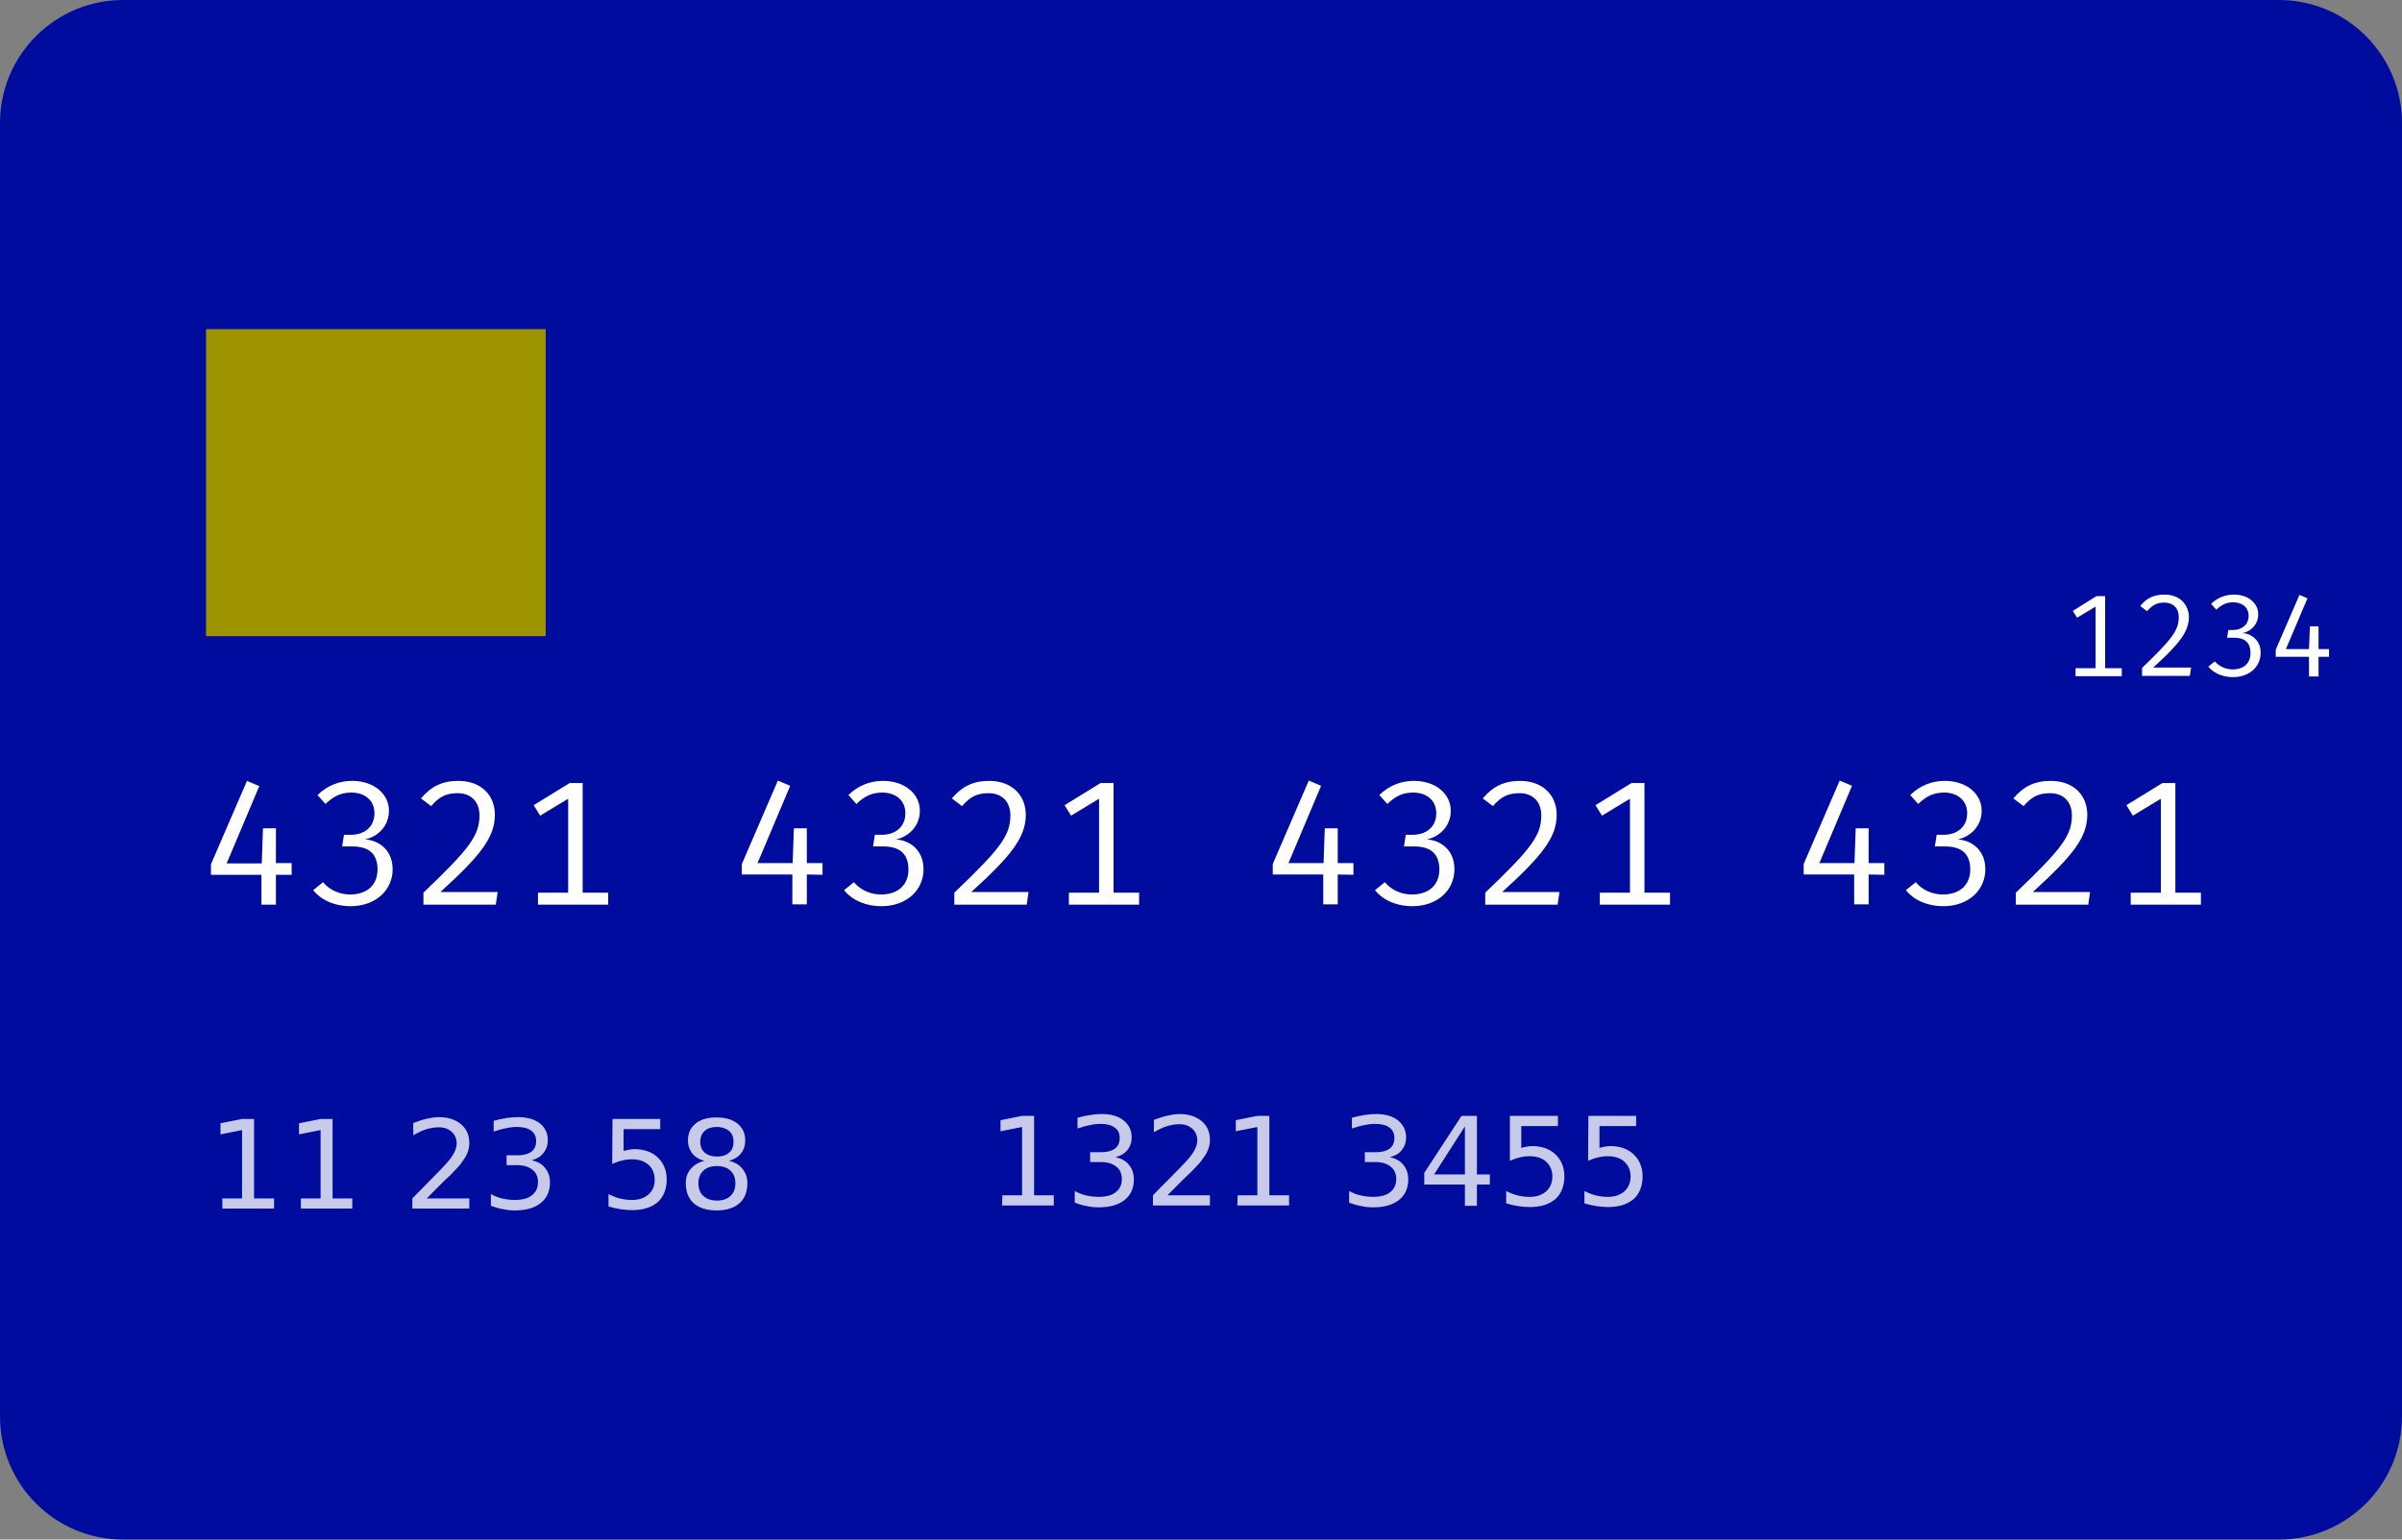 <?xml version="1.0" encoding="UTF-8"?><svg id="a" xmlns="http://www.w3.org/2000/svg" width="780" height="500" viewBox="0 0 780 500"><rect x="0" y="0" width="780" height="500" fill="#808080" stroke="none"/><path d="M40,0H740c22.1,0,40,17.9,40,40V460c0,22.1-17.9,40-40,40H40c-22.1,0-40-17.9-40-40V40C0,17.9,17.9,0,40,0Z" style="fill:#000c9d;"/><rect x="66.9" y="106.9" width="110.3" height="99.7" style="fill:#9d9400;"/><path d="M94.7,284.1v-3.8h-5.1v-11.3h-4.2l-.4,11.4h-11.4l10.6-25.1-4-1.7-11.7,27.1v3.4h16.4v9.7h4.7v-9.7h5.1Zm19.6-30.5c-4,0-7.9,1.4-11.2,4.6l2.6,2.9c2.6-2.5,5-3.7,8.4-3.7,4.2,0,7.5,2.4,7.5,6.7,0,4.8-3.7,7-7.5,7h-2.4l-.6,3.8h3.3c4.7,0,8.2,1.8,8.2,7.5,0,4.9-3.3,8.1-8.9,8.1-3.2,0-6.6-1.3-8.8-4l-3.2,2.6c3,3.7,7.7,5.2,12.1,5.2,8.2,0,13.7-5.2,13.7-12,0-6.2-4.4-9.4-9-9.7,4.2-.8,7.8-4.4,7.8-9.2,.1-5.3-4.6-9.8-12-9.8h0Zm34.5,0c-5.3,0-8.9,1.9-12.1,5.7l3.3,2.5c2.5-2.9,4.7-4.2,8.6-4.2,4.4,0,7.1,2.8,7.1,7.2,0,6.5-3.2,10.8-18.2,25.1v3.9h23.5l.6-4.1h-18.6c13.1-11.9,17.7-17.8,17.7-25.1,0-6.3-4.4-11-11.9-11h0Zm48.7,36.3h-8.3v-35.6h-4.2l-11.7,7.2,2.1,3.4,9.1-5.5v30.5h-9.8v3.9h22.8v-3.9h0Zm69.6-5.8v-3.8h-5.1v-11.3h-4.2l-.4,11.3h-11.4l10.6-25.1-4-1.7-11.7,27.1v3.4h16.4v9.7h4.7v-9.7l5.1,.1h0Zm19.6-30.5c-4,0-7.9,1.4-11.2,4.6l2.6,2.9c2.6-2.5,5-3.7,8.4-3.7,4.2,0,7.5,2.4,7.5,6.7,0,4.8-3.7,7-7.5,7h-2.4l-.6,3.8h3.3c4.7,0,8.2,1.8,8.2,7.5,0,4.9-3.3,8.1-8.9,8.1-3.2,0-6.6-1.3-8.8-4l-3.2,2.6c3,3.7,7.7,5.2,12.1,5.2,8.2,0,13.7-5.2,13.7-12,0-6.2-4.4-9.4-9-9.7,4.2-.8,7.8-4.4,7.8-9.2,.1-5.3-4.6-9.8-12-9.8h0Zm34.5,0c-5.3,0-8.9,1.9-12.1,5.7l3.3,2.5c2.5-2.9,4.7-4.2,8.6-4.2,4.4,0,7.1,2.8,7.1,7.2,0,6.5-3.2,10.8-18.2,25.1v3.9h23.5l.6-4.1h-18.6c13.1-11.9,17.7-17.8,17.7-25.1,0-6.3-4.5-11-11.9-11h0Zm48.7,36.3h-8.3v-35.6h-4.2l-11.7,7.2,2.1,3.4,9.1-5.5v30.5h-9.8v3.9h22.8v-3.9h0Zm69.6-5.8v-3.8h-5.1v-11.3h-4.2l-.4,11.3h-11.4l10.6-25.1-4-1.7-11.7,27.1v3.4h16.4v9.7h4.7v-9.7l5.1,.1h0Zm19.6-30.5c-4,0-7.9,1.4-11.2,4.6l2.6,2.9c2.6-2.5,5-3.7,8.4-3.7,4.2,0,7.5,2.4,7.5,6.7,0,4.8-3.7,7-7.5,7h-2.4l-.6,3.8h3.3c4.7,0,8.2,1.8,8.2,7.5,0,4.9-3.3,8.1-8.9,8.1-3.2,0-6.6-1.3-8.8-4l-3.2,2.6c3,3.7,7.7,5.2,12.1,5.2,8.2,0,13.7-5.2,13.7-12,0-6.2-4.4-9.4-9-9.7,4.2-.8,7.8-4.4,7.8-9.2,.1-5.3-4.6-9.8-12-9.8h0Zm34.5,0c-5.3,0-8.9,1.9-12.1,5.7l3.3,2.5c2.5-2.9,4.7-4.2,8.6-4.2,4.4,0,7.1,2.8,7.1,7.2,0,6.5-3.2,10.8-18.2,25.1v3.9h23.5l.6-4.1h-18.6c13.1-11.9,17.7-17.8,17.7-25.1,0-6.3-4.5-11-11.9-11h0Zm48.7,36.3h-8.3v-35.6h-4.2l-11.7,7.2,2.1,3.4,9.1-5.5v30.5h-9.8v3.9h22.8v-3.9h0Zm69.6-5.8v-3.8h-5.1v-11.3h-4.2l-.4,11.3h-11.4l10.6-25.1-4-1.7-11.7,27.1v3.4h16.4v9.7h4.7v-9.7l5.1,.1h0Zm19.6-30.5c-4,0-7.9,1.4-11.2,4.6l2.6,2.9c2.6-2.5,5-3.7,8.4-3.7,4.2,0,7.5,2.4,7.5,6.7,0,4.8-3.7,7-7.5,7h-2.4l-.6,3.8h3.3c4.7,0,8.2,1.8,8.2,7.5,0,4.9-3.3,8.1-8.9,8.1-3.2,0-6.6-1.3-8.8-4l-3.2,2.6c3,3.7,7.7,5.2,12.1,5.2,8.2,0,13.7-5.2,13.7-12,0-6.2-4.4-9.4-9-9.7,4.2-.8,7.8-4.4,7.8-9.2,.1-5.3-4.6-9.8-12-9.8h0Zm34.4,0c-5.3,0-8.9,1.9-12.1,5.7l3.3,2.5c2.5-2.9,4.7-4.2,8.6-4.2,4.4,0,7.1,2.8,7.1,7.2,0,6.5-3.2,10.8-18.2,25.1v3.9h23.5l.6-4.1h-18.6c13.1-11.9,17.7-17.8,17.7-25.1,0-6.3-4.4-11-11.9-11h0Zm48.8,36.3h-8.3v-35.6h-4.2l-11.7,7.2,2.1,3.4,9.1-5.5v30.5h-9.8v3.9h22.8v-3.9h0Z" style="fill:#fff;"/><path d="M72.2,389.2h6.4v-22.2l-7,1.4v-3.6l7-1.4h3.9v25.8h6.5v3.3h-16.8s0-3.3,0-3.3Zm25.5,0h6.4v-22.2l-7,1.4v-3.6l7-1.4h3.9v25.8h6.4v3.3h-16.7s0-3.3,0-3.3Zm40.9,0h13.8v3.3h-18.5v-3.3c1.5-1.5,3.5-3.6,6.1-6.2s4.2-4.3,4.9-5.1c1.3-1.4,2.1-2.6,2.6-3.6s.8-2,.8-2.9c0-1.5-.5-2.8-1.6-3.8s-2.5-1.5-4.2-1.5c-1.2,0-2.5,.2-3.9,.6s-2.8,1.1-4.4,2v-4c1.6-.6,3.1-1.1,4.5-1.4s2.6-.5,3.8-.5c3,0,5.4,.8,7.2,2.3s2.7,3.5,2.7,6.1c0,1.2-.2,2.3-.7,3.4-.4,1.1-1.3,2.3-2.4,3.8-.3,.4-1.4,1.5-3.1,3.3-2,1.7-4.4,4.3-7.6,7.5h0Zm34-12.4c1.9,.4,3.4,1.2,4.4,2.5,1.1,1.3,1.6,2.9,1.6,4.7,0,2.9-1,5.1-3,6.7s-4.8,2.4-8.4,2.4c-1.2,0-2.5-.1-3.8-.4-1.3-.2-2.6-.6-4-1.1v-3.8c1.1,.6,2.3,1.1,3.6,1.4s2.7,.5,4.1,.5c2.5,0,4.4-.5,5.6-1.5,1.3-1,2-2.4,2-4.3,0-1.7-.6-3.1-1.8-4-1.2-1-2.9-1.5-5-1.5h-3.4v-3.2h3.6c1.9,0,3.4-.4,4.5-1.2,1-.8,1.5-1.9,1.5-3.4s-.5-2.6-1.6-3.4-2.6-1.2-4.6-1.2c-1.1,0-2.2,.1-3.5,.4-1.2,.2-2.6,.6-4.1,1.1v-3.5c1.5-.4,2.9-.7,4.2-.9,1.3-.2,2.6-.3,3.7-.3,3,0,5.4,.7,7.1,2,1.7,1.4,2.6,3.2,2.6,5.5,0,1.6-.5,3-1.4,4.1-.9,1.2-2.2,2-3.9,2.4Zm26.3-13.4h15.5v3.3h-11.9v7.1c.6-.2,1.1-.3,1.7-.4,.6-.1,1.1-.2,1.7-.2,3.3,0,5.8,.9,7.7,2.7s2.9,4.2,2.9,7.2-1,5.6-2.9,7.3c-2,1.7-4.7,2.6-8.3,2.6-1.2,0-2.5-.1-3.8-.3-1.3-.2-2.6-.5-3.9-.9v-4c1.2,.6,2.4,1.1,3.6,1.4s2.6,.5,4,.5c2.3,0,4-.6,5.4-1.8s2-2.8,2-4.8-.7-3.6-2-4.8-3.1-1.8-5.4-1.8c-1.1,0-2.1,.1-3.2,.4-1,.2-2.1,.6-3.2,1.1l.1-14.6Zm33.9,15.3c-1.9,0-3.4,.5-4.4,1.5-1.1,1-1.6,2.4-1.6,4.1s.5,3.1,1.6,4.1,2.6,1.5,4.4,1.5c1.9,0,3.4-.5,4.4-1.5,1.1-1,1.6-2.4,1.6-4.1,0-1.8-.5-3.1-1.6-4.1-1-1-2.5-1.5-4.4-1.5h0Zm-4-1.7c-1.7-.4-3-1.2-4-2.4-.9-1.2-1.4-2.6-1.4-4.2,0-2.3,.8-4.2,2.5-5.5,1.7-1.4,3.9-2,6.8-2s5.2,.7,6.8,2c1.7,1.4,2.5,3.2,2.5,5.5,0,1.7-.5,3.1-1.4,4.2-.9,1.2-2.2,1.9-3.9,2.4,1.9,.4,3.4,1.3,4.4,2.6,1.1,1.3,1.6,2.9,1.6,4.7,0,2.8-.9,5-2.6,6.5-1.7,1.5-4.2,2.3-7.4,2.3s-5.7-.8-7.4-2.3-2.6-3.7-2.6-6.5c0-1.9,.5-3.4,1.6-4.7,1.2-1.3,2.6-2.2,4.5-2.6Zm-1.4-6.2c0,1.5,.5,2.7,1.4,3.5s2.3,1.3,4,1.3,3-.4,4-1.3c1-.8,1.4-2,1.4-3.5s-.5-2.7-1.4-3.5c-1-.8-2.3-1.3-4-1.3s-3,.4-4,1.3c-.9,.8-1.4,2-1.4,3.5h0Z" style="fill:rgba(255,255,255,.78);"/><path d="M325.5,388.2h6.4v-22.2l-7,1.4v-3.6l7-1.4h3.9v25.8h6.4v3.3h-16.8l.1-3.3h0Zm36.7-12.4c1.9,.4,3.4,1.2,4.4,2.5,1.1,1.3,1.6,2.9,1.6,4.7,0,2.9-1,5.1-3,6.7s-4.8,2.4-8.4,2.4c-1.2,0-2.5-.1-3.8-.4-1.3-.2-2.6-.6-4-1.1v-3.8c1.1,.6,2.3,1.1,3.6,1.4,1.3,.3,2.7,.5,4.1,.5,2.5,0,4.4-.5,5.6-1.5,1.3-1,2-2.4,2-4.3,0-1.7-.6-3.1-1.8-4-1.2-1-2.9-1.5-5-1.5h-3.5v-3.2h3.6c1.9,0,3.4-.4,4.5-1.2,1-.8,1.5-1.9,1.5-3.4s-.5-2.6-1.6-3.4-2.6-1.2-4.5-1.2c-1.1,0-2.2,.1-3.5,.4-1.2,.2-2.6,.6-4.1,1.1v-3.5c1.5-.4,2.9-.7,4.2-.9,1.3-.2,2.6-.3,3.7-.3,3,0,5.4,.7,7.1,2.1s2.6,3.2,2.6,5.5c0,1.6-.5,3-1.4,4.1-.9,1.1-2.2,1.9-3.9,2.3h0Zm16.9,12.4h13.8v3.3h-18.5v-3.3c1.5-1.6,3.5-3.6,6.1-6.2s4.2-4.3,4.9-5.1c1.3-1.4,2.1-2.6,2.6-3.6s.8-2,.8-2.9c0-1.5-.5-2.8-1.6-3.8s-2.5-1.5-4.2-1.5c-1.2,0-2.5,.2-3.9,.6s-2.8,1.1-4.4,2v-4c1.6-.6,3.1-1.1,4.5-1.4s2.6-.5,3.8-.5c3,0,5.4,.8,7.2,2.3,1.8,1.5,2.7,3.5,2.7,6.1,0,1.2-.2,2.3-.7,3.4-.4,1.1-1.3,2.3-2.4,3.8-.3,.4-1.4,1.5-3.1,3.3-2,1.8-4.4,4.3-7.6,7.5h0Zm22.8,0h6.4v-22.2l-7,1.4v-3.6l7-1.4h3.9v25.8h6.4v3.3h-16.8l.1-3.3Zm49.4-12.4c1.9,.4,3.4,1.2,4.4,2.5,1.1,1.3,1.6,2.9,1.6,4.7,0,2.9-1,5.1-3,6.7s-4.8,2.4-8.4,2.4c-1.2,0-2.5-.1-3.8-.4-1.3-.2-2.6-.6-4-1.1v-3.8c1.1,.6,2.3,1.1,3.6,1.4,1.3,.3,2.7,.5,4.1,.5,2.5,0,4.4-.5,5.6-1.5,1.3-1,2-2.4,2-4.3,0-1.7-.6-3.1-1.8-4-1.2-1-2.9-1.5-5-1.5h-3.4v-3.2h3.6c1.9,0,3.4-.4,4.5-1.2,1-.8,1.5-1.9,1.5-3.4s-.5-2.6-1.6-3.4-2.6-1.2-4.6-1.2c-1.1,0-2.2,.1-3.5,.4-1.2,.2-2.6,.6-4.1,1.1v-3.5c1.5-.4,2.9-.7,4.2-.9,1.3-.2,2.6-.3,3.7-.3,3,0,5.4,.7,7.1,2.1s2.6,3.2,2.6,5.5c0,1.6-.5,3-1.4,4.1-.8,1.1-2.2,1.9-3.9,2.3h0Zm24.4-10l-10,15.6h10v-15.6h0Zm-1.1-3.4h5v19h4.2v3.3h-4.2v6.9h-3.9v-6.9h-13.2v-3.8l12.1-18.5h0Zm15.8,0h15.5v3.3h-11.9v7.1c.6-.2,1.1-.3,1.7-.4s1.1-.2,1.7-.2c3.3,0,5.8,.9,7.7,2.7,1.9,1.8,2.9,4.2,2.9,7.2s-1,5.6-2.9,7.3c-2,1.7-4.7,2.6-8.3,2.6-1.2,0-2.5-.1-3.8-.3-1.3-.2-2.6-.5-3.9-.9v-4c1.2,.6,2.4,1.1,3.6,1.4s2.6,.5,4,.5c2.3,0,4-.6,5.4-1.8,1.3-1.2,2-2.8,2-4.8s-.7-3.6-2-4.8c-1.3-1.2-3.1-1.8-5.4-1.8-1.1,0-2.1,.1-3.2,.4-1,.2-2.1,.6-3.2,1.1v-14.6h.1Zm25.4,0h15.5v3.3h-11.9v7.1c.6-.2,1.1-.3,1.7-.4,.6-.1,1.1-.2,1.7-.2,3.3,0,5.8,.9,7.7,2.7,1.9,1.8,2.9,4.2,2.9,7.2s-1,5.6-2.9,7.3c-2,1.7-4.7,2.6-8.3,2.6-1.2,0-2.5-.1-3.8-.3-1.3-.2-2.6-.5-3.9-.9v-4c1.2,.6,2.4,1.1,3.6,1.4,1.2,.3,2.6,.5,4,.5,2.3,0,4-.6,5.4-1.8,1.3-1.2,2-2.8,2-4.8s-.7-3.6-2-4.8c-1.3-1.2-3.1-1.8-5.4-1.8-1.1,0-2.1,.1-3.2,.4-1,.2-2.1,.6-3.2,1.1l.1-14.6h0Z" style="fill:rgba(255,255,255,.78);"/><path d="M756.3,213.3v-2.5h-3.4v-7.4h-2.8l-.3,7.4h-7.5l7-16.5-2.6-1.1-7.7,17.8v2.3h10.8v6.4h3.1v-6.4h3.4Zm-30.9-20.2c-2.6,0-5.2,.9-7.4,3l1.7,1.9c1.7-1.6,3.3-2.4,5.5-2.4,2.8,0,5,1.6,5,4.4,0,3.1-2.5,4.6-5,4.6h-1.6l-.4,2.5h2.2c3.1,0,5.4,1.2,5.4,5,0,3.3-2.2,5.3-5.8,5.3-2.1,0-4.3-.9-5.8-2.6l-2.1,1.7c2,2.4,5.1,3.4,8,3.4,5.4,0,9-3.4,9-7.9,0-4-2.9-6.2-5.9-6.4,2.8-.5,5.1-2.9,5.1-6,.1-3.5-3-6.5-7.9-6.5h0Zm-22.5,0c-3.5,0-5.9,1.2-7.9,3.7l2.2,1.7c1.7-1.9,3.1-2.8,5.6-2.8,2.9,0,4.7,1.8,4.7,4.7,0,4.3-2.1,7.1-11.9,16.5v2.6h15.5l.4-2.7h-12.3c8.6-7.8,11.6-11.7,11.6-16.5-.1-4-3-7.2-7.9-7.2h0Zm-13.9,23.9h-5.4v-23.4h-2.8l-7.7,4.8,1.4,2.2,6-3.6v20h-6.5v2.6h15v-2.6h0Z" style="fill:#fff;"/></svg>
